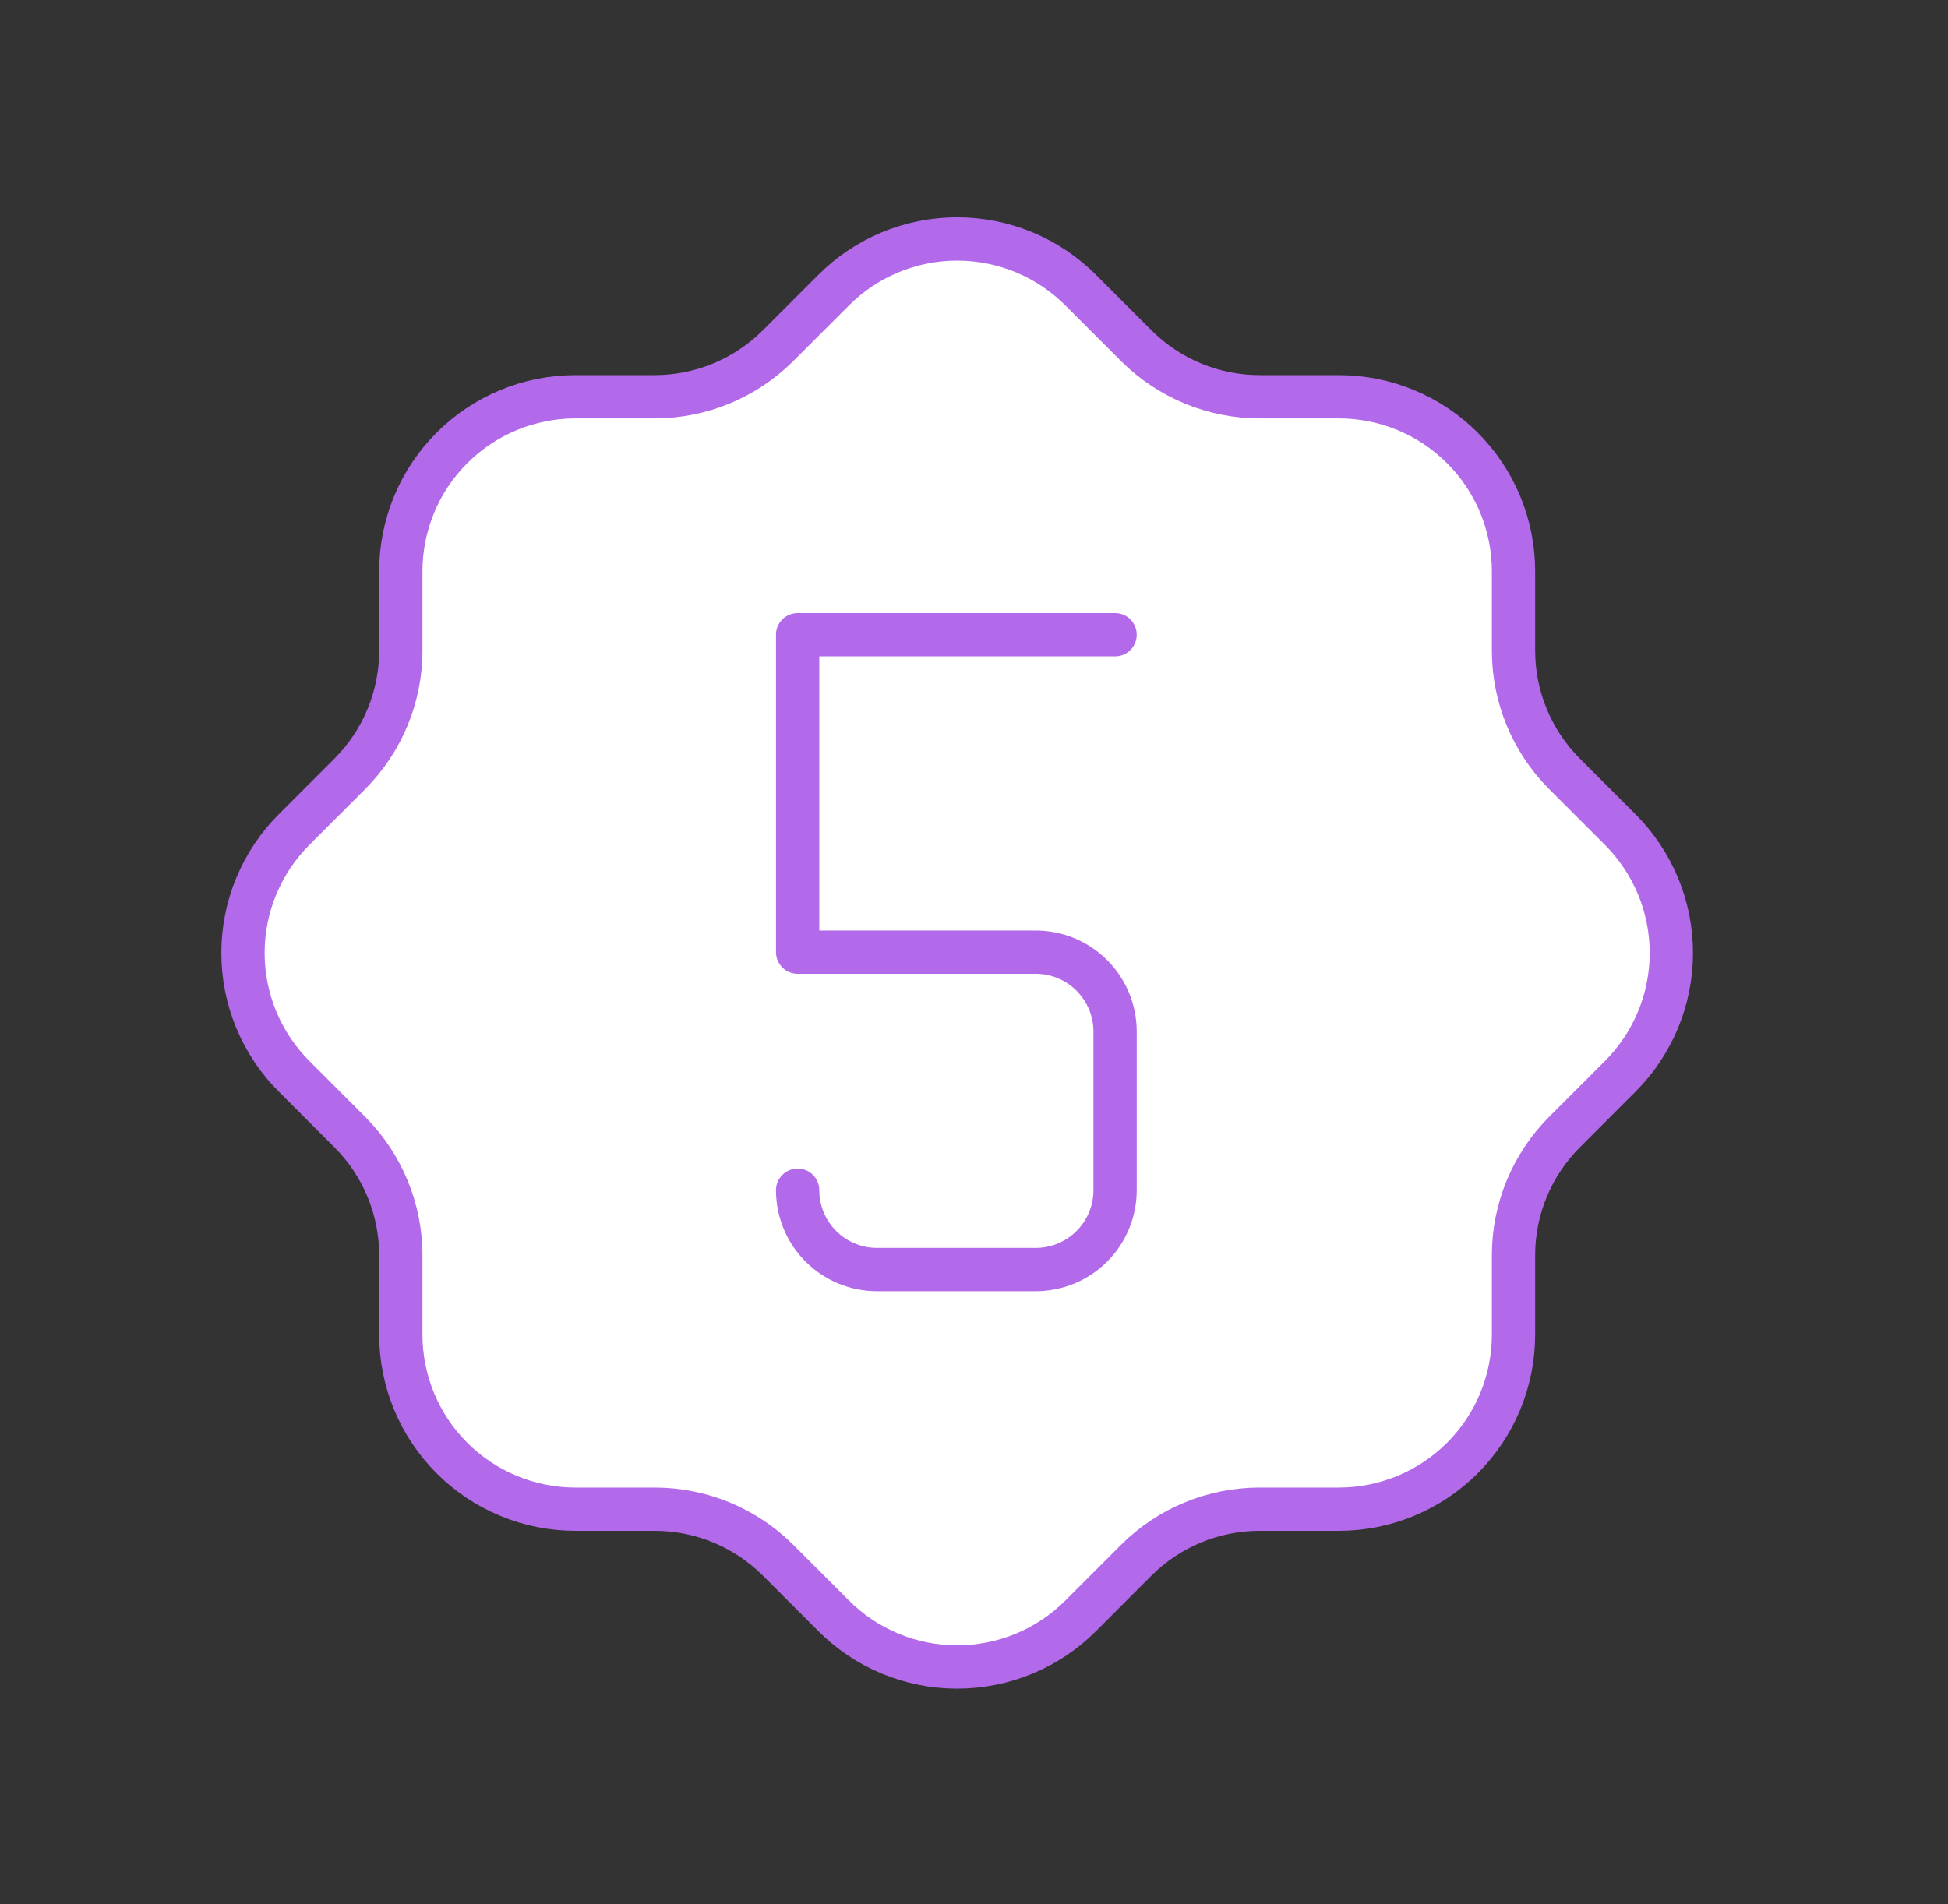 <svg width="45" height="44" viewBox="0 0 45 44" fill="none" xmlns="http://www.w3.org/2000/svg">
<rect x="0" y="0" width="45" height="44" fill="#333333" stroke="none"/>
<g clip-path="url(#clip0_2_3491)">
<path d="M9.259 13.2C9.259 12.13 9.684 11.104 10.441 10.348C11.197 9.592 12.223 9.167 13.293 9.167H15.126C16.191 9.166 17.212 8.744 17.968 7.993L19.251 6.71C19.626 6.333 20.071 6.034 20.562 5.83C21.053 5.626 21.579 5.521 22.111 5.521C22.642 5.521 23.169 5.626 23.66 5.83C24.151 6.034 24.596 6.333 24.971 6.71L26.254 7.993C27.01 8.745 28.033 9.167 29.096 9.167H30.929C31.999 9.167 33.025 9.592 33.781 10.348C34.538 11.104 34.963 12.13 34.963 13.2V15.033C34.963 16.097 35.384 17.12 36.136 17.875L37.419 19.158C37.796 19.533 38.095 19.979 38.3 20.47C38.504 20.96 38.609 21.487 38.609 22.018C38.609 22.55 38.504 23.076 38.3 23.567C38.095 24.058 37.796 24.504 37.419 24.878L36.136 26.162C35.385 26.917 34.963 27.939 34.963 29.003V30.837C34.963 31.907 34.538 32.932 33.781 33.689C33.025 34.445 31.999 34.87 30.929 34.87H29.096C28.031 34.871 27.009 35.292 26.254 36.043L24.971 37.327C24.596 37.704 24.151 38.003 23.66 38.207C23.169 38.411 22.642 38.516 22.111 38.516C21.579 38.516 21.053 38.411 20.562 38.207C20.071 38.003 19.626 37.704 19.251 37.327L17.968 36.043C17.212 35.292 16.191 34.871 15.126 34.87H13.293C12.223 34.87 11.197 34.445 10.441 33.689C9.684 32.932 9.259 31.907 9.259 30.837V29.003C9.259 27.939 8.837 26.917 8.086 26.162L6.803 24.878C6.426 24.504 6.127 24.058 5.922 23.567C5.718 23.076 5.613 22.55 5.613 22.018C5.613 21.487 5.718 20.96 5.922 20.47C6.127 19.979 6.426 19.533 6.803 19.158L8.086 17.875C8.837 17.12 9.259 16.098 9.259 15.033V13.2Z" fill="white" stroke="#B269EA" stroke-linecap="round" stroke-linejoin="round"/>
<path d="M18.426 27.5C18.426 27.986 18.619 28.452 18.963 28.796C19.307 29.14 19.773 29.333 20.259 29.333H23.926C24.412 29.333 24.878 29.14 25.222 28.796C25.566 28.452 25.759 27.986 25.759 27.5V23.833C25.759 23.347 25.566 22.881 25.222 22.537C24.878 22.193 24.412 22 23.926 22H18.426V14.666H25.759" stroke="#B269EA" stroke-linecap="round" stroke-linejoin="round"/>
</g>
<defs>
<clipPath id="clip0_2_3491">
<rect width="44" height="44" fill="white" transform="translate(0.093)"/>
</clipPath>
</defs>
</svg>
